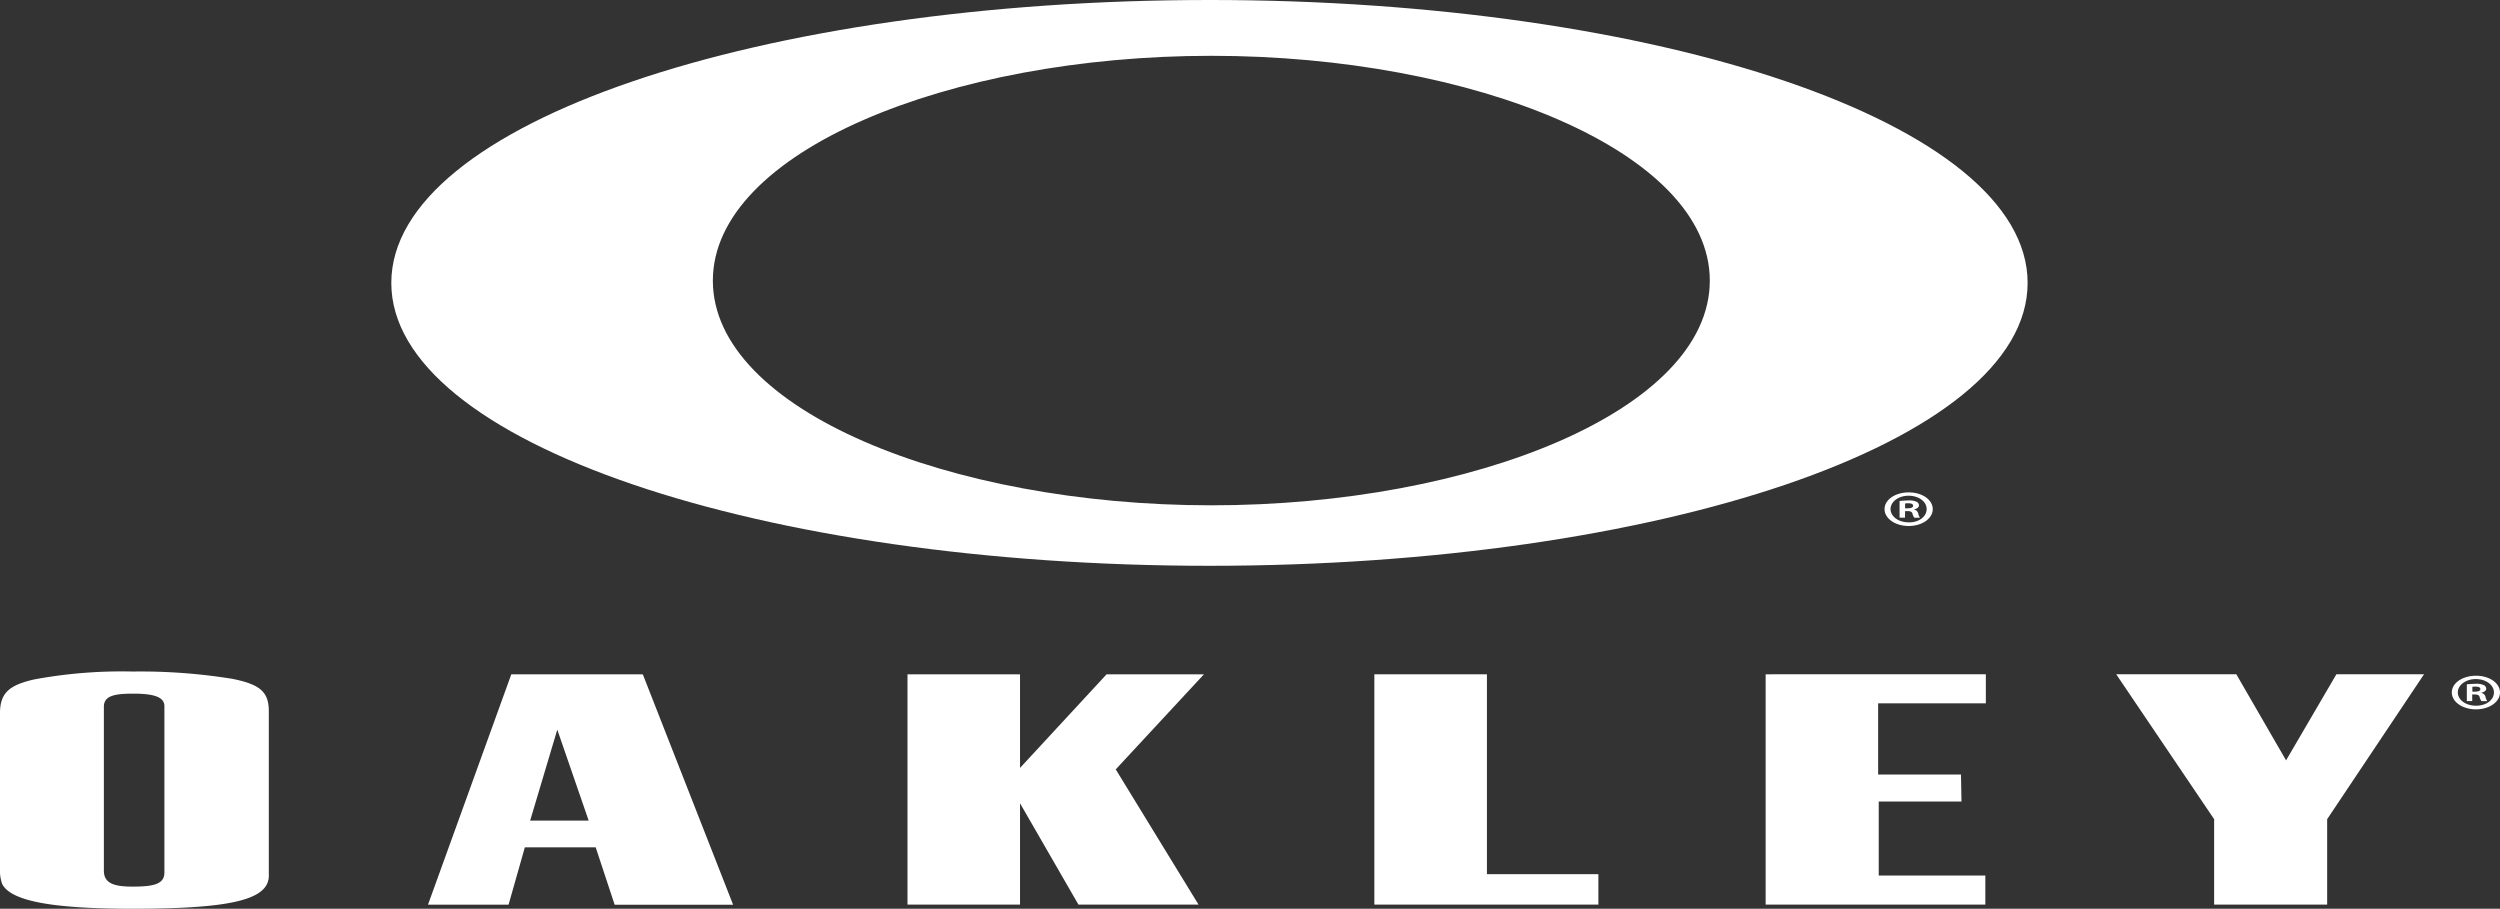 <svg xmlns="http://www.w3.org/2000/svg" width="149.536" height="54.356" viewBox="0 0 149.536 54.356">
  <rect x="0" y="0" width="149.536" height="54.356" fill="#333333" stroke="none"/>
  <g id="Gruppe_405" data-name="Gruppe 405" transform="translate(-5255.444 -3898.319)">
    <path id="Pfad_381" data-name="Pfad 381" d="M21.807,313.192v.208c0,.788.677.951,1.714.951,1.263,0,1.907-.144,1.907-.846v-9.949c0-.6-.775-.747-1.875-.747-1.165,0-1.746.147-1.746.788v9.6Zm9.867.353v.144c0,1.428-2.167,1.986-8.153,1.986-4.79,0-7.28-.454-7.8-1.487a2.421,2.421,0,0,1-.129-.89v-9.289c0-1.219.517-1.7,2.037-2.048a28.608,28.608,0,0,1,5.922-.474,34.326,34.326,0,0,1,5.922.433c1.682.332,2.2.787,2.2,1.945v9.68Z" transform="translate(5239.85 3637)" fill="#fff"/>
    <path id="Pfad_382" data-name="Pfad 382" d="M48.928,304.962l1.877,5.44h-3.5Zm-2.751-3.31L41.195,315.43h4.819L46.988,312h4.236l1.135,3.434h7.085l-5.4-13.778Z" transform="translate(5239.85 3637)" fill="#fff"/>
    <path id="Pfad_383" data-name="Pfad 383" d="M81.784,301.652l-5.178,5.6v-5.6H69.875v13.775h6.731v-6.06l3.494,6.06h7.183l-4.952-8.088,5.276-5.687Z" transform="translate(5239.85 3637)" fill="#fff"/>
    <path id="Pfad_384" data-name="Pfad 384" d="M97.8,301.652l0,13.775H111.2v-1.82h-6.666V301.652Z" transform="translate(5239.85 3637)" fill="#fff"/>
    <path id="Pfad_385" data-name="Pfad 385" d="M121.205,301.652v13.775h13.141V313.69h-6.377v-4.426h4.95l-.03-1.615h-4.955v-4.261h6.442V301.65Z" transform="translate(5239.85 3637)" fill="#fff"/>
    <path id="Pfad_386" data-name="Pfad 386" d="M155.344,301.65l-3.01,5.15-2.976-5.15h-7.184l5.857,8.667v5.109h6.761v-5.109l5.794-8.667Z" transform="translate(5239.85 3637)" fill="#fff"/>
    <path id="Pfad_387" data-name="Pfad 387" d="M88.05,291.544c-15.694,0-29.817-5.724-29.817-13.438s14.135-13.449,29.817-13.449,29.815,5.732,29.815,13.449-14.127,13.438-29.815,13.438m-.115-30.225C61.2,261.319,39,268.647,39,278.244c0,9.577,22.2,16.918,48.939,16.918s48.936-7.341,48.936-16.92-22.2-16.923-48.936-16.923" transform="translate(5239.85 3637)" fill="#fff"/>
    <path id="Pfad_388" data-name="Pfad 388" d="M163.477,302.69h.156c.179,0,.323-.045.323-.147s-.093-.155-.3-.155a1.224,1.224,0,0,0-.18.013Zm-.007.561h-.324v-1c.128-.011.305-.03.535-.03a.975.975,0,0,1,.482.08.242.242,0,0,1,.144.215c0,.12-.13.2-.291.237v.012a.318.318,0,0,1,.249.248.714.714,0,0,0,.1.242h-.343a.626.626,0,0,1-.112-.242c-.027-.107-.112-.155-.29-.155h-.154Zm-.864-.52c0,.447.472.8,1.094.8s1.068-.352,1.068-.793-.461-.8-1.087-.8c-.6,0-1.075.36-1.075.8m2.524,0c0,.563-.635,1.01-1.439,1.01s-1.443-.447-1.443-1.01.638-1,1.452-1c.795,0,1.43.439,1.43,1" transform="translate(5239.85 3637)" fill="#fff"/>
    <path id="Pfad_389" data-name="Pfad 389" d="M129.547,291.723h.156c.179,0,.323-.045.323-.147s-.093-.155-.3-.155a1.2,1.2,0,0,0-.18.013Zm-.007.561h-.324v-1c.128-.011.3-.03.535-.03a.975.975,0,0,1,.482.08.241.241,0,0,1,.144.215c0,.12-.13.2-.291.237v.012a.317.317,0,0,1,.249.248.714.714,0,0,0,.1.242H130.1a.626.626,0,0,1-.112-.242c-.027-.107-.112-.155-.29-.155h-.154Zm-.864-.52c0,.447.472.8,1.094.8.607.01,1.066-.352,1.066-.793s-.459-.8-1.085-.8c-.6,0-1.075.36-1.075.8m2.524,0c0,.563-.635,1.01-1.439,1.01s-1.443-.447-1.443-1.01.638-1,1.452-1c.795,0,1.43.439,1.43,1" transform="translate(5239.85 3637)" fill="#fff"/>
  </g>
</svg>
